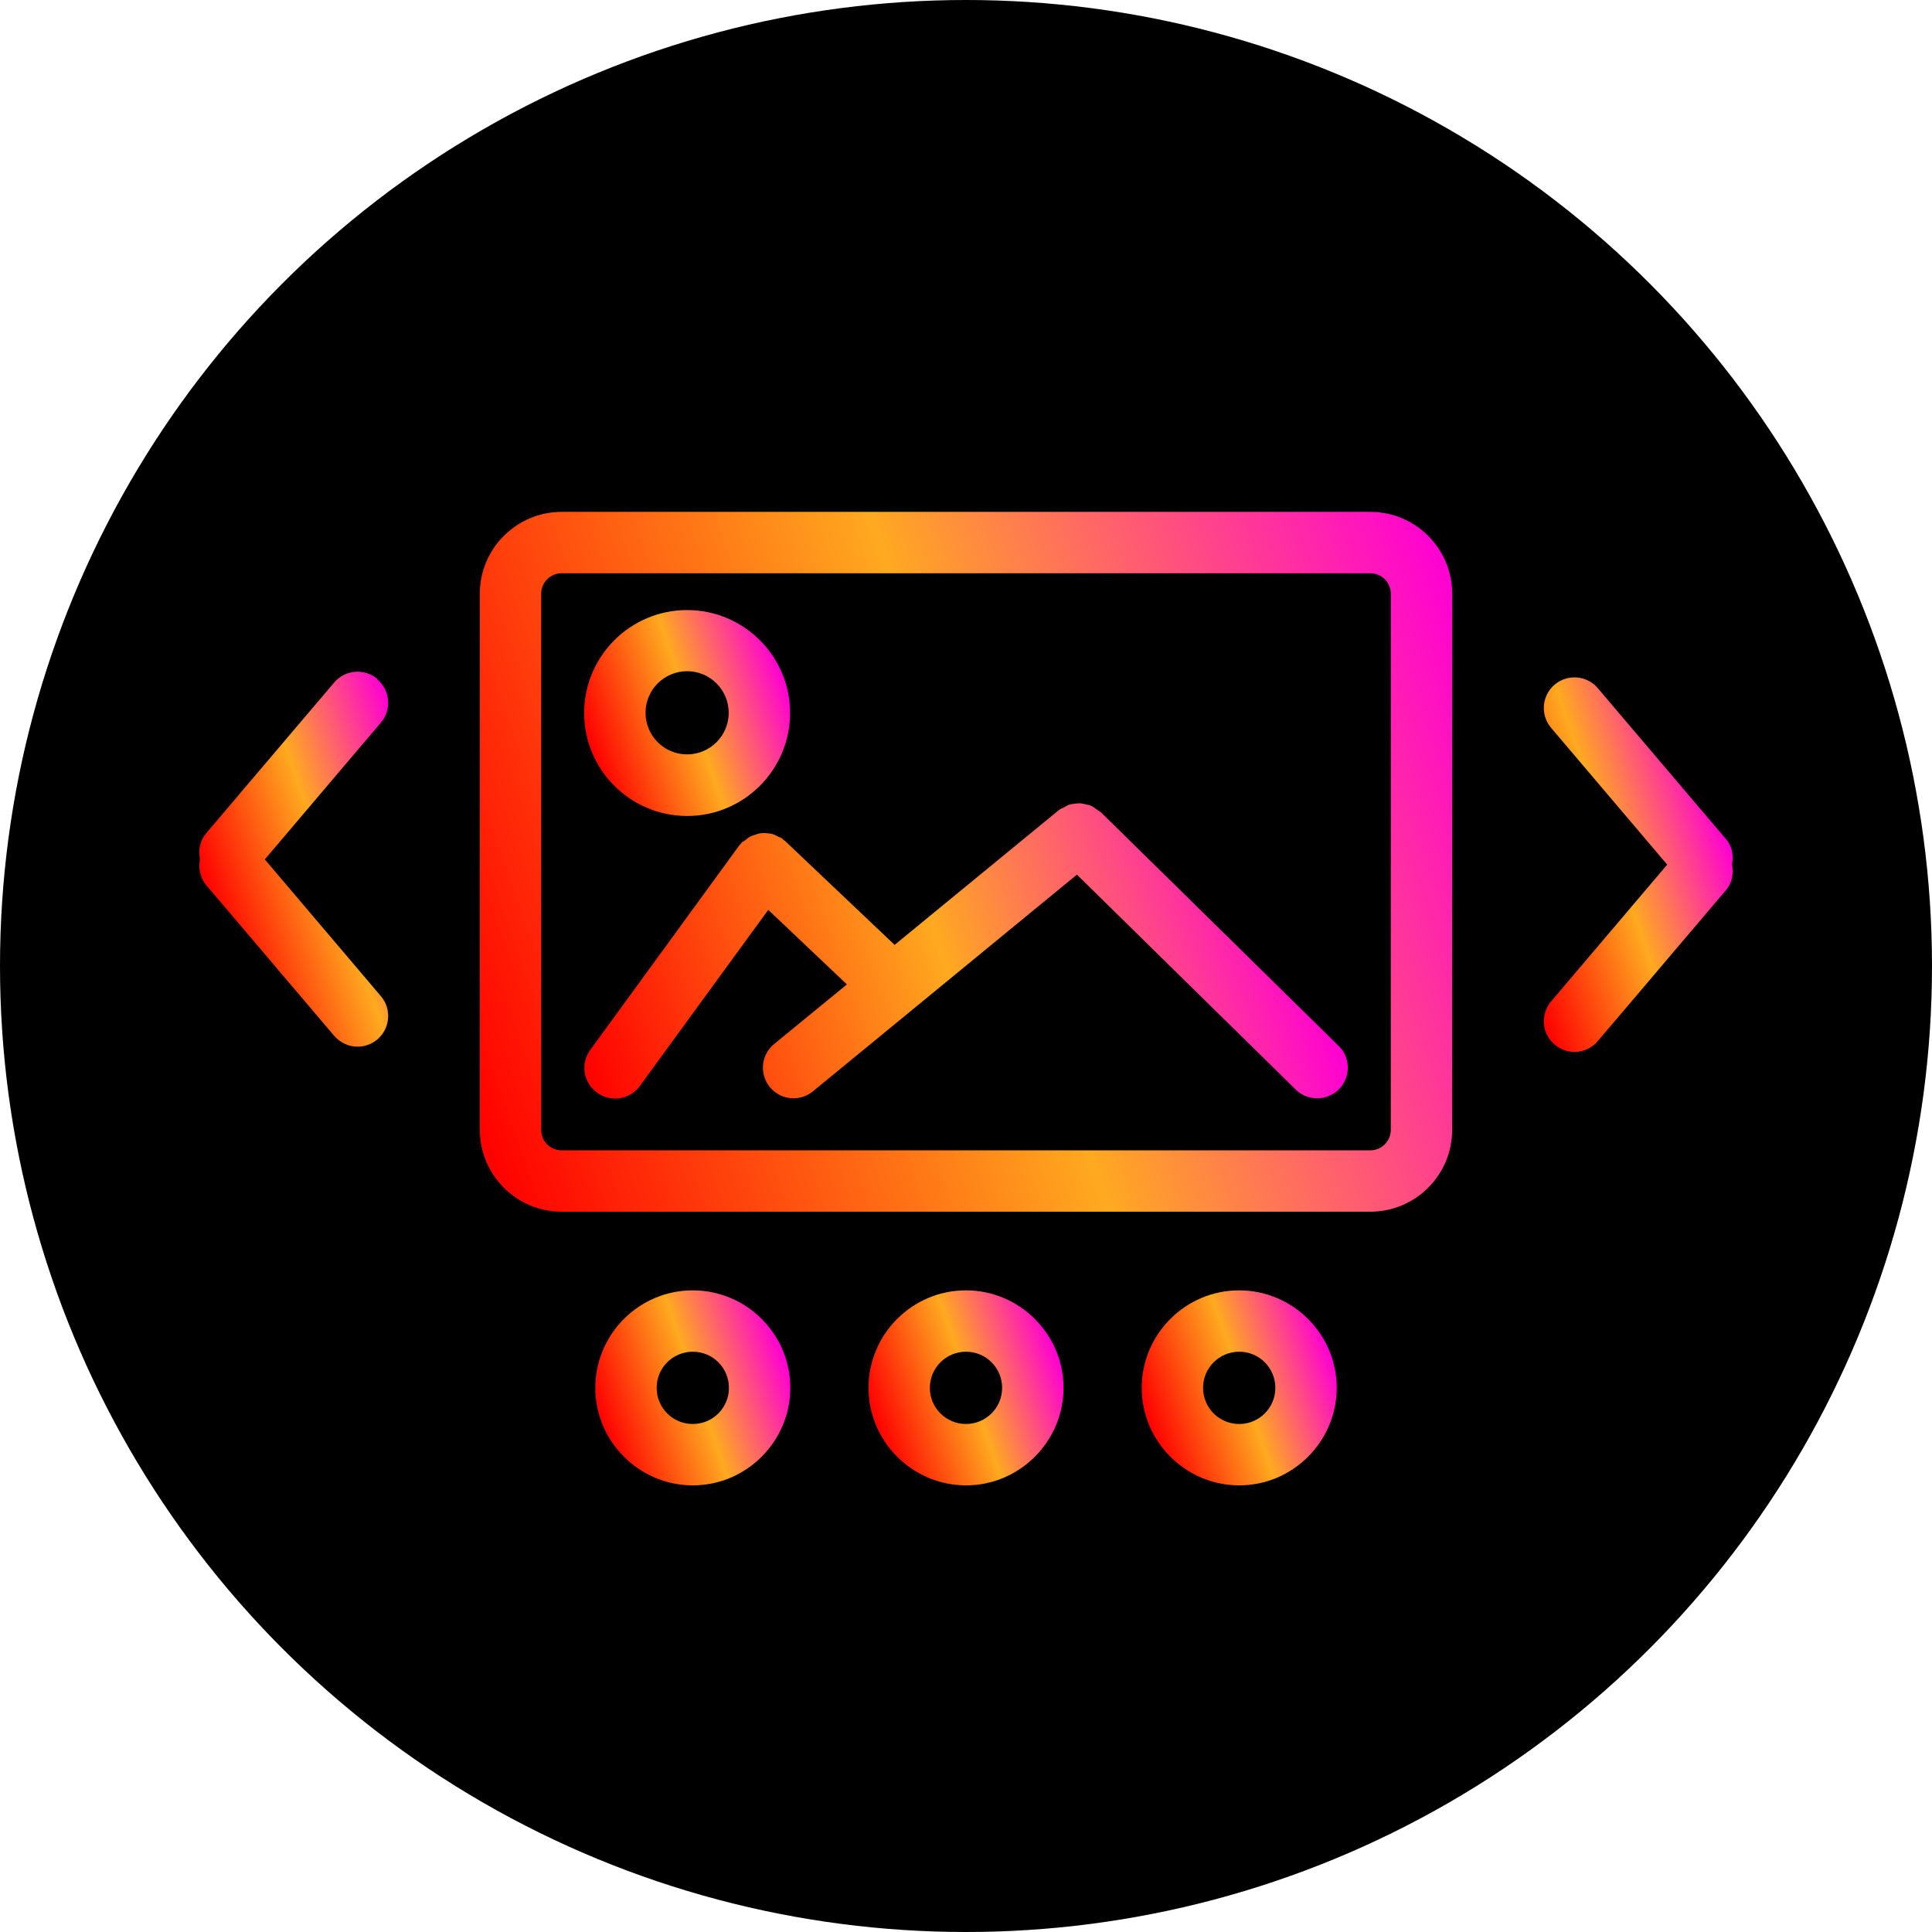 <?xml version="1.0" encoding="UTF-8"?> <svg xmlns="http://www.w3.org/2000/svg" xmlns:xlink="http://www.w3.org/1999/xlink" id="a" viewBox="0 0 85 85"><defs><linearGradient id="f" data-name="Dégradé sans nom 3" x1="65.43" y1="30.02" x2="19.56" y2="45.81" gradientUnits="userSpaceOnUse"><stop offset="0" stop-color="#ff00d3"></stop><stop offset=".48" stop-color="#ffa920"></stop><stop offset="1" stop-color="red"></stop></linearGradient><linearGradient id="g" data-name="Dégradé sans nom 3" x1="56.55" y1="38.79" x2="26.38" y2="49.17" xlink:href="#f"></linearGradient><linearGradient id="h" data-name="Dégradé sans nom 3" x1="34.52" y1="29.89" x2="25.95" y2="32.84" xlink:href="#f"></linearGradient><linearGradient id="i" data-name="Dégradé sans nom 3" x1="19.12" y1="36.62" x2="9.34" y2="39.98" xlink:href="#f"></linearGradient><linearGradient id="j" data-name="Dégradé sans nom 3" x1="75.65" y1="35.85" x2="65.87" y2="39.22" xlink:href="#f"></linearGradient><linearGradient id="k" data-name="Dégradé sans nom 3" x1="34.53" y1="59.67" x2="26.42" y2="62.46" xlink:href="#f"></linearGradient><linearGradient id="l" data-name="Dégradé sans nom 3" x1="46.56" y1="59.67" x2="38.44" y2="62.46" xlink:href="#f"></linearGradient><linearGradient id="m" data-name="Dégradé sans nom 3" x1="58.58" y1="59.67" x2="50.46" y2="62.46" xlink:href="#f"></linearGradient></defs><g id="b"><g id="c"><g id="d"><circle id="e" cx="42.5" cy="42.5" r="42.5" style="stroke-width: 0px;"></circle></g></g></g><path d="m60.29,22.52H24.71c-1.98,0-3.6,1.61-3.6,3.6v23.59c0,1.98,1.61,3.6,3.6,3.6h35.58c1.98,0,3.6-1.61,3.6-3.6v-23.59c0-1.98-1.61-3.6-3.6-3.6Zm.9,27.19c0,.49-.4.9-.9.9H24.71c-.5,0-.9-.4-.9-.9v-23.59c0-.49.4-.9.9-.9h35.58c.49,0,.9.4.9.9,0,0,0,23.59,0,23.59Z" style="fill: url(#f); stroke-width: 0px;"></path><path d="m48.41,35.72s-.11-.07-.16-.11c-.08-.05-.14-.11-.23-.15-.08-.04-.16-.05-.24-.07-.09-.02-.17-.04-.26-.05-.08,0-.16.01-.24.02-.09.01-.17.02-.26.05-.08.03-.15.08-.23.12-.06.04-.13.05-.18.09l-7.25,5.95-4.82-4.57s-.05-.03-.07-.05c-.02-.02-.04-.05-.06-.06-.05-.04-.11-.05-.17-.08-.08-.04-.16-.09-.24-.11-.09-.03-.17-.03-.25-.04s-.17-.02-.26,0c-.09,0-.17.03-.25.06-.08.02-.16.05-.24.09-.08.04-.15.1-.22.16-.05.04-.11.06-.15.1-.02.02-.03.05-.05.07-.02.02-.05.04-.06.06l-6.55,8.99c-.44.6-.31,1.45.3,1.88.24.18.52.26.79.26.42,0,.83-.19,1.09-.55l5.65-7.75,3.46,3.28-3.2,2.62c-.58.47-.66,1.32-.19,1.9.27.32.65.49,1.04.49.3,0,.6-.1.86-.31l11.61-9.53,9.62,9.45c.26.26.6.39.95.39s.7-.14.96-.4c.52-.53.52-1.39-.02-1.91l-10.48-10.3Z" style="fill: url(#g); stroke-width: 0px;"></path><path d="m30.23,35.9c2.5,0,4.53-2.03,4.53-4.53s-2.03-4.53-4.53-4.53-4.53,2.03-4.53,4.53,2.03,4.53,4.53,4.53Zm0-6.37c1.01,0,1.83.82,1.83,1.83s-.82,1.83-1.83,1.83-1.83-.82-1.83-1.83.82-1.83,1.83-1.83Z" style="fill: url(#h); stroke-width: 0px;"></path><path d="m16.6,29.87c-.57-.48-1.42-.41-1.9.16l-5.63,6.63c-.28.33-.35.74-.27,1.14-.08.39,0,.81.27,1.14l5.63,6.63c.27.31.65.48,1.03.48.31,0,.62-.11.87-.32.57-.48.64-1.34.16-1.9l-5.11-6.02,5.11-6.02c.48-.57.41-1.42-.16-1.9Z" style="fill: url(#i); stroke-width: 0px;"></path><path d="m75.93,36.91l-5.63-6.63c-.48-.57-1.33-.64-1.9-.16-.57.48-.64,1.33-.16,1.9l5.11,6.02-5.11,6.02c-.48.57-.41,1.42.16,1.9.25.21.56.32.87.32.38,0,.76-.16,1.03-.48l5.63-6.63c.28-.33.35-.74.27-1.14.08-.39,0-.81-.27-1.13Z" style="fill: url(#j); stroke-width: 0px;"></path><path d="m30.48,56.77c-2.37,0-4.29,1.93-4.29,4.29s1.93,4.29,4.29,4.29,4.29-1.93,4.29-4.29-1.92-4.29-4.29-4.29Zm0,5.88c-.88,0-1.59-.71-1.59-1.59s.71-1.59,1.59-1.59,1.59.71,1.59,1.59-.71,1.59-1.59,1.59Z" style="fill: url(#k); stroke-width: 0px;"></path><path d="m42.5,56.77c-2.37,0-4.29,1.93-4.29,4.29s1.93,4.29,4.29,4.29,4.29-1.93,4.29-4.29-1.93-4.29-4.29-4.29Zm0,5.88c-.88,0-1.59-.71-1.59-1.59s.71-1.59,1.59-1.59,1.59.71,1.59,1.59-.72,1.59-1.59,1.59Z" style="fill: url(#l); stroke-width: 0px;"></path><path d="m54.52,56.77c-2.37,0-4.29,1.93-4.29,4.29s1.93,4.29,4.29,4.29,4.29-1.93,4.29-4.29-1.93-4.29-4.29-4.29Zm0,5.88c-.88,0-1.59-.71-1.59-1.59s.71-1.59,1.59-1.59,1.59.71,1.59,1.59-.71,1.59-1.59,1.59Z" style="fill: url(#m); stroke-width: 0px;"></path></svg> 